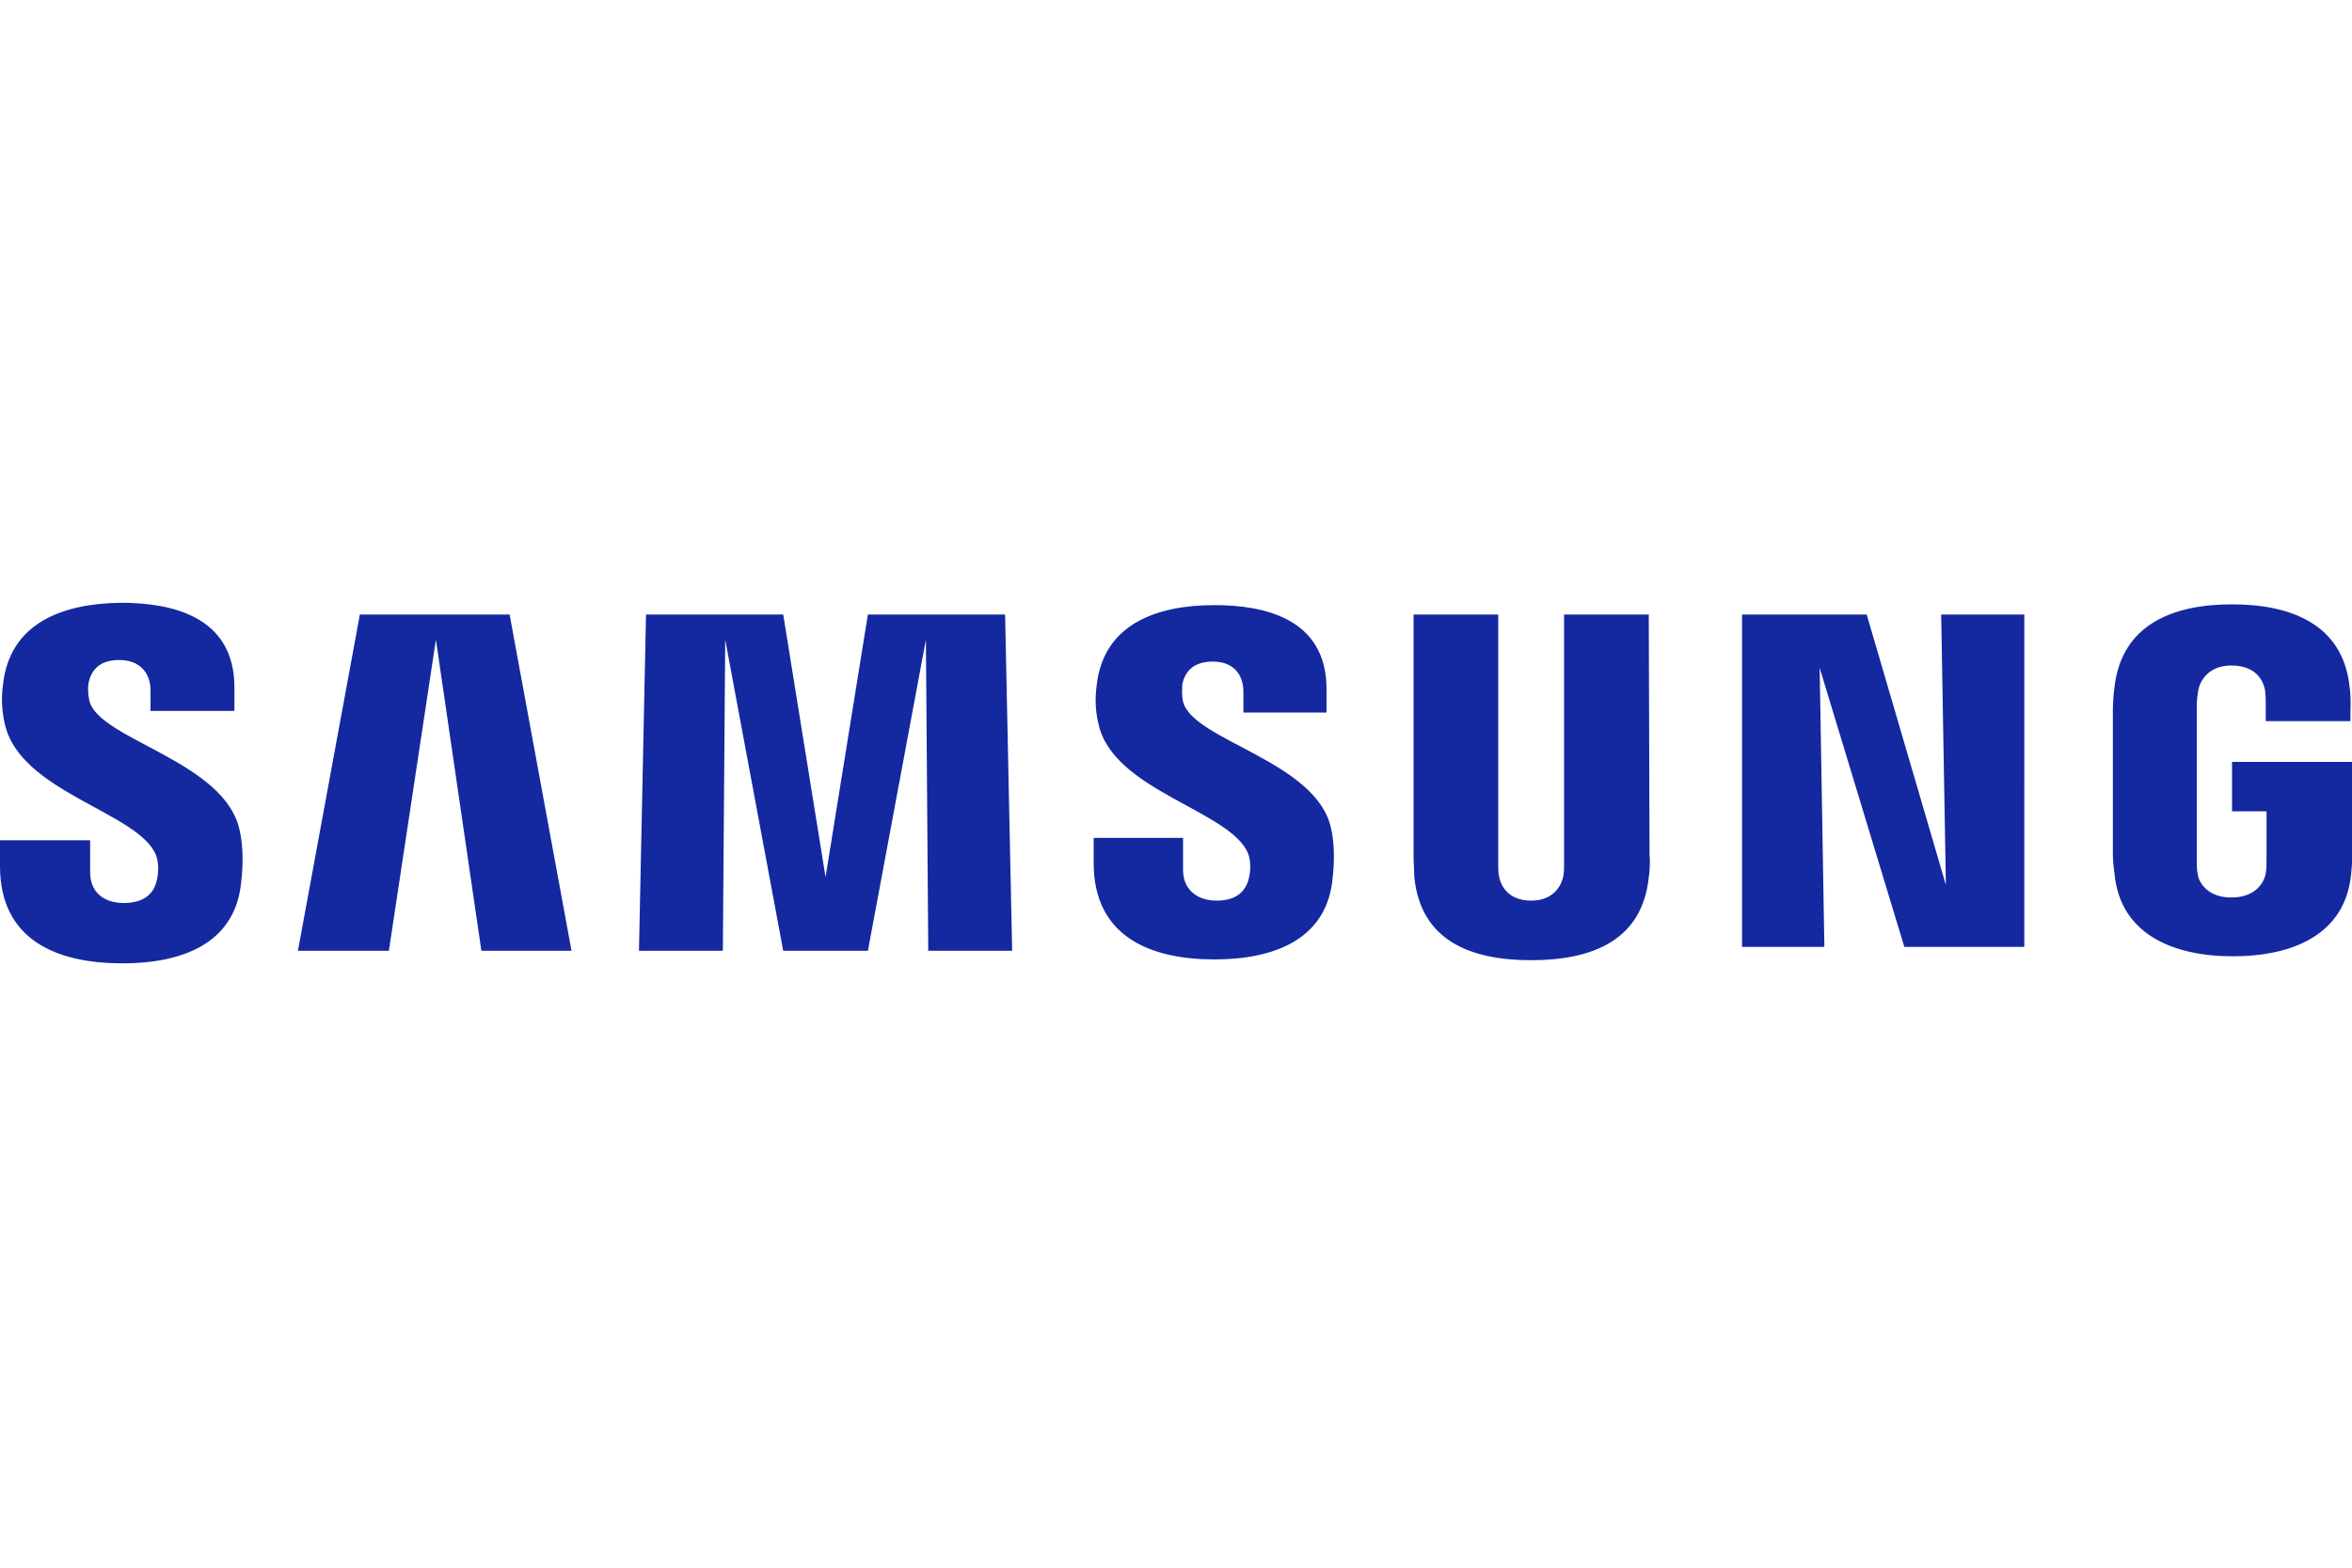 <?xml version="1.0" encoding="utf-8"?>
<!-- Generator: Adobe Illustrator 25.3.1, SVG Export Plug-In . SVG Version: 6.00 Build 0)  -->
<svg version="1.1" xmlns="http://www.w3.org/2000/svg" xmlns:xlink="http://www.w3.org/1999/xlink" x="0px" y="0px"
	 viewBox="0 0 300 200" style="enable-background:new 0 0 300 200;" xml:space="preserve">
<style type="text/css">
	.st0{display:none;}
	.st1{display:inline;}
	.st2{fill:#BF1920;}
	.st3{fill:#808080;}
	.st4{fill:#007DB8;}
	.st5{fill:#003F98;}
	.st6{fill-rule:evenodd;clip-rule:evenodd;fill:#015294;}
	.st7{fill:#FFFFFF;}
	.st8{fill:#007EC5;}
	.st9{fill:#231F20;}
	.st10{fill:#E31A2F;}
	.st11{fill:#37333B;}
	.st12{fill:#007E36;}
	.st13{fill:#7AB929;}
	.st14{fill:#13563E;}
	.st15{fill:#00A538;}
	.st16{fill:#ED1C24;}
	.st17{fill:#009844;}
	.st18{fill:#CF112E;}
	.st19{clip-path:url(#SVGID_2_);}
	.st20{fill:#0056A8;}
	.st21{clip-path:url(#SVGID_4_);}
	.st22{clip-path:url(#SVGID_6_);}
	.st23{fill:#0B5ED7;}
	.st24{fill:#DA1745;}
	.st25{fill:#656263;}
	.st26{fill:#1428A0;}
	.st27{display:inline;fill:#D40E2A;}
</style>
<g id="Brother" class="st0">
	<path class="st1" d="M271.3,98.8c-0.2,1-0.4,0.5-0.6,0c-3.4-11.2-14.2-19.5-27-19.5c-12.8,0-23.6,8.2-27,19.4
		c-0.2,0.6-0.6,0.4-0.6,0c-0.3-11.9-9.5-19.8-21.5-19.7c-6.1,0-11,2.4-12.9,4.9c-0.1,0.2-0.5,0.3-0.5-0.2V66.5h-13v40.3
		c0,6-3.7,14.5-12.4,14.5c-8,0-11.8-4.6-11.8-13.6V91.3h20.4V78.9h-20.4V66.5h-13v32.2c0,0.8-0.5,0.8-0.8,0
		c-3.4-11.3-14.1-19.6-26.7-19.6c-8.5,0-15.8,3.5-21,9.4c-0.2,0.2-0.4,0-0.3-0.3v-9.4c-21.9,0-26.8,12.3-28,20
		c-0.1,0.6-0.7,0.6-0.9,0c-3.3-11.3-13.7-19.7-26.1-19.7c-5.2,0-10,2.2-14.2,6V66.5H0l0,39.8c0,15,12.2,27.1,27.2,27.1
		c12.6,0,23.2-8.5,26.3-20.1c0.1-0.3,0.3-0.3,0.3,0V132h13v-25.5c0-12.8,7.5-14.8,13.1-15.1c0.4,0,0.4,0.1,0.2,0.3
		c-2.8,4.2-4.4,9.3-4.4,14.7c0,15,12.4,27.1,27.7,27.1c12.6,0,23.3-8.2,26.7-19.5c0.2-1,0.8-1,0.9,0c0.7,8.4,7.1,19.2,23.6,19.2
		c5.5,0,10.6-3,12.6-5.3c0.5-0.5,1-0.5,1,0.4v3.7h13v-29c0.3-5.5,3.1-12.4,10.7-12.4c9.5,0,11.2,6.3,11.2,8.6V132h13v-18
		c0-0.5,0.6-0.4,0.6-0.1c3.4,11.2,14.2,19.4,27,19.4c12.8,0,23.2-7.5,25.5-19.2l-12.1,0c-2.5,5.4-7.5,9.1-13.3,9.1
		c-6.9,0-12.7-5.3-14.5-12.5h13.6h27.9V132h13v-25.5c0-14.6,10.6-15.2,16.3-15.2V78.9C278.2,78.9,272.7,91.1,271.3,98.8L271.3,98.8z
		 M26.4,121.6c-8.4,0-15.3-6.8-15.3-15.2S18,91.2,26.4,91.2s15.3,6.8,15.3,15.2C41.7,114.8,34.9,121.6,26.4,121.6L26.4,121.6z
		 M103.2,121.6c-8.4,0-15.3-6.8-15.3-15.2s6.8-15.2,15.3-15.2s15.3,6.8,15.3,15.2C118.4,114.8,111.6,121.6,103.2,121.6L103.2,121.6z
		 M243.4,100.1L243.4,100.1h-13.1c2.2-6.3,7.6-10.7,14-10.7s11.8,4.4,14,10.7H243.4L243.4,100.1z"/>
</g>
<g id="Canon" class="st0">
	<g id="g3" class="st1">
		<g id="g5">
			<g id="g7">
				<g id="g9">
					<path id="path11" class="st2" d="M49,125.3C35,125.3,23.7,114,23.7,100c0-14,11.3-25.3,25.3-25.3c4.9,0,9.5,1.4,13.4,3.8
						L49,100l25.2-14.5c-2.7-4.4-6.7-8.1-11.4-11c-6-3.6-14.4-5.9-23.7-5.9c-13.3,0-24.9,4.8-31.4,12C2.9,86,0,92.7,0,100
						c0,7.3,2.9,14,7.7,19.4c6.5,7.2,18,12,31,12c13,0,24.5-4.8,31-12c0.4-0.4,0.7-0.8,1-1.2l-1-3.7C65.1,121,57.6,125.3,49,125.3"
						/>
					<path id="path13" class="st2" d="M132.5,129.9l-10.6-39.4c-1.7-6.4-7.5-11.1-14.4-11.1c-1.8,0-3.5,0.3-5.1,0.9l-22.8,8.3h23.4
						l4,14.9c-3.9-3.3-8.9-5.4-14.5-5.4c-11,0-19.9,7.4-19.9,16.5c0,9.1,8.9,16.5,19.9,16.5c7.9,0,14.9-3.9,19.2-9.8l2.3,8.7H132.5
						 M100.3,123.7c-5.1,0-9.2-4.1-9.2-9.2c0-5.1,4.1-9.2,9.2-9.2c5.1,0,9.2,4.1,9.2,9.2C109.4,119.6,105.3,123.7,100.3,123.7z"/>
					<path id="path15" class="st2" d="M175.6,79.3c-1.4,0-2.7,0.3-3.9,0.9L157.1,87c-0.7-4.4-4.5-7.7-9.1-7.7
						c-1.4,0-2.7,0.3-3.9,0.9l-17.8,8.3h12.5v41.3h18.4V93.1c0-2.5,2.1-4.6,4.6-4.6c2.5,0,4.6,2.1,4.6,4.6v36.7h18.4V88.5
						C184.8,83.5,180.7,79.4,175.6,79.3"/>
					<path id="path17" class="st2" d="M290.8,79.3c-1.4,0-2.7,0.3-3.9,0.9L272.3,87c-0.7-4.4-4.5-7.7-9.1-7.7
						c-1.4,0-2.7,0.3-3.9,0.9l-17.8,8.3h12.5v41.3h18.4V93.1c0-2.5,2.1-4.6,4.6-4.6c2.5,0,4.6,2.1,4.6,4.6v36.7H300V88.5
						C300,83.5,295.9,79.4,290.8,79.3"/>
					<path id="path19" class="st2" d="M244.5,105.4c0,14.4-11.6,26-26,26c-14.4,0-26-11.6-26-26c0-14.4,11.7-26,26-26
						C232.9,79.3,244.5,91,244.5,105.4 M219.6,87.2c-0.8-3.1-4-4.9-7-4.1c-3.1,0.8-4.9,4-4.1,7l8.9,33.3c0.8,3.1,4,4.9,7,4.1
						c3.1-0.8,4.9-4,4.1-7L219.6,87.2L219.6,87.2z"/>
				</g>
			</g>
		</g>
	</g>
</g>
<g id="Dell" class="st0">
	<g class="st1">
		<path class="st3" d="M31.7,128v-1.8l-0.8-0.5H0.5L0,126.2v1.8l0.5,0.5h12.9l0.5,0.5v37l0.5,0.5h2.3l0.5-0.5v-36.8l0.5-0.5h13.2
			L31.7,128z M38.6,136.8c-8.1,0-13,5.8-13,14.2v1.3c0,8.1,4.1,15.2,13.5,15.2c8.1,0,11.2-5.3,11.7-8.9l-0.5-0.5H48l-0.5,0.5
			c-1.3,3.5-3.6,5.8-8.1,5.8c-7.6,0-9.9-7.1-9.9-10.6l0.5-0.5H51l0.5-0.5v-1.8C51.5,142.7,46.9,136.8,38.6,136.8L38.6,136.8z
			 M38.6,139.9c3.5,0,5.9,1.5,7.4,3.4c1.5,2,2,4.4,2,6.5l-0.5,0.5H29.7l-0.5-0.5c0-2,0.6-4.5,2-6.5C32.6,141.4,35,139.9,38.6,139.9z
			 M57.4,152.1c0-8.1,4.1-12.4,9.9-12.4s8.1,3.5,8.9,7.1l0.5,0.5h2.6l0.5-0.5c-0.5-5.8-5.3-9.9-12.4-9.9c-7.6,0-13.5,4.8-13.5,15.2
			c0,10.6,5.8,15.2,13.5,15.2c7.1,0,11.7-4.1,12.4-9.9l-0.5-0.5h-2.3l-0.5,0.5c-0.5,3.5-3,7.1-8.9,7.1S57.4,160.5,57.4,152.1
			L57.4,152.1z M108.1,166.3v-17.8c0-7.6-4.1-11.7-10.6-11.7c-4.1,0-7.6,1.8-9.4,4.8h-0.5v-15.2l-0.8-0.8h-2.3l-0.5,0.5v40.1
			l0.5,0.5h2.3l0.5-0.5v-16c0-6.6,3-10.6,9.4-10.6c4.8,0,7.6,3,7.6,8.9v17.8l0.5,0.5h2.3L108.1,166.3L108.1,166.3z M138.1,166.3
			v-17.8c0-7.6-4.1-11.7-10.6-11.7c-4.1,0-7.6,1.8-9.4,4.8h-0.5l-0.5-3.6l-0.5-0.5h-1.8l-0.5,0.5v28.2l0.5,0.5h2.3l0.5-0.5v-16
			c0-6.6,3-10.6,9.4-10.6c4.8,0,7.6,3,7.6,8.9v17.8l0.5,0.5h2.5L138.1,166.3L138.1,166.3z M155.1,137.1c-7.6,0-13.5,5.3-13.5,15.2
			c0,9.9,5.8,15.2,13.5,15.2c7.6,0,13.5-5.3,13.5-15.2C168.5,142.4,162.7,137.1,155.1,137.1z M155.1,139.9c2.9,0,5.4,1.2,7.1,3.3
			c1.7,2.2,2.7,5.3,2.7,9.1c0,3.8-1,6.9-2.7,9.1c-1.7,2.1-4.2,3.3-7.1,3.3c-2.8,0-5.4-1.2-7.1-3.3s-2.7-5.3-2.7-9.1
			c0-3.9,1-7,2.7-9.2C149.7,141.1,152.1,139.9,155.1,139.9z M176.4,166.3v-40.1l-0.8-0.5h-2.3l-0.5,0.5v40.1l0.5,0.5h2.3
			L176.4,166.3z M193.9,137.1c-7.6,0-13.5,5.3-13.5,15.2c0,9.9,5.8,15.2,13.5,15.2s13.5-5.3,13.5-15.2
			C207.4,142.4,201.5,137.1,193.9,137.1L193.9,137.1z M193.9,139.9c2.9,0,5.4,1.2,7.1,3.3c1.7,2.2,2.8,5.3,2.8,9.1
			c0,3.8-1,6.9-2.8,9.1c-1.7,2.2-4.4,3.4-7.1,3.3c-2.8,0-5.4-1.2-7.1-3.3c-1.8-2.1-2.8-5.3-2.8-9.1c0-3.9,1-7,2.8-9.2
			C188.5,141.1,191,139.9,193.9,139.9L193.9,139.9z M222.9,136.8c-8.1,0-12.4,6.6-12.4,15.2c0,8.9,4.1,15.2,12.4,15.2
			c5.3,0,8.1-2.3,9.4-4.8v0.3c0,7.6-1.8,13.5-8.9,13.5c-5.3,0-7.1-2.3-7.6-5.3l-0.5-0.5h-2.3l-0.5,0.5c0.5,4.8,4.1,8.1,11.2,8.1
			c7.6,0,12.4-4.8,12.4-16.5v-24.4l-0.5-0.5h-1.8l-0.5,0.5l-0.5,3.6h-0.5C231,139.4,228.2,136.8,222.9,136.8L222.9,136.8z
			 M222.9,139.6c2.9,0,5.3,1,6.9,3.1c1.6,2.1,2.5,5.2,2.5,9.4s-0.9,7.3-2.5,9.4c-1.6,2.1-4,3.1-6.9,3.1s-5.3-1-6.9-3.1
			c-1.6-2.1-2.5-5.2-2.5-9.4c0-4.1,0.9-7.2,2.5-9.3C217.6,140.7,219.9,139.6,222.9,139.6z M245.2,132.3v-3.5l-0.5-0.5h-2.3l-0.8,0.5
			v3.5l0.5,0.5h2.3L245.2,132.3z M245.2,166.3v-28.2l-0.5-0.5h-2.3l-0.8,0.5v28.2l0.5,0.5h2.3L245.2,166.3z M262.2,136.8
			c-8.1,0-12.9,5.8-12.9,14.2v1.3c0,8.1,4.1,15.2,13.5,15.2c8.1,0,11.2-5.3,11.7-8.9l-0.6-0.5h-2.3l-0.5,0.5
			c-1.3,3.5-3.5,5.8-8.1,5.8c-7.6,0-9.9-7.1-9.9-10.6l0.5-0.5h21.1l0.5-0.5v-1.8C275.1,142.9,270.3,136.8,262.2,136.8L262.2,136.8z
			 M262.2,139.9c3.5,0,5.9,1.5,7.4,3.4c1.5,2,2,4.4,2,6.5l-0.5,0.5h-17.8l-0.5-0.5c0-2,0.6-4.5,2-6.5
			C256.3,141.4,258.6,139.9,262.2,139.9L262.2,139.9z M300,159.2c0-5.3-3-7.6-8.9-8.9s-9.4-1.8-9.4-5.8c0-3,2.3-4.8,6.6-4.8
			c5.3,0,7.1,2.3,7.1,5.3l0.5,0.5h2.3l0.5-0.5c0-5.8-4.8-8.1-10.6-8.1c-6.6,0-9.9,3.6-9.9,7.6c0,4.8,3.6,7.1,9.4,8.1
			c5.8,1.3,8.9,1.8,8.9,6.6c0,3-1.8,5.3-7.6,5.3c-5.3,0-7.6-3-7.6-6.6l-0.5-0.5h-2.3l-0.5,0.5c0,5.3,4.1,9.4,11.2,9.4
			C296.5,167.6,300,164,300,159.2L300,159.2z"/>
		<path class="st4" d="M298.8,96.6v17.9h-56.4V26.1h20.5v70.5H298.8L298.8,96.6z M128.3,21l-50,38.5C73.2,40.3,56.5,26.1,36,26.1H0
			v88.5H36c20.5,0,38.5-14.1,42.3-33.3l50,38.5l50-38.5v33.3h56.4V96.6h-37.2V26.1H177v33.3l-47.5,38.5l-10.2-9L142.4,71l24.4-19.2
			l-14.1-11.5l-47.4,37.2l-10.3-9l47.4-35.9L128.3,21L128.3,21z M19.3,44.1h15.4c3.2,0,6.4,0.7,9.2,2c2.9,1.3,5.5,3.3,7.8,5.6
			c2.3,2.4,4.1,5.3,5.3,8.5c1.3,3.2,2,6.9,2,10.7c0,3.5-0.6,7-1.8,10.2c-1.2,3.2-2.9,6.1-5.1,8.6c-2.1,2.5-4.7,4.5-7.7,5.9
			c-2.9,1.4-6.2,2.2-9.8,2.2H19.3V44.1z"/>
	</g>
</g>
<g id="Epson" class="st0">
	<g class="st1">
		<path class="st5" d="M207.7,124c-12.9,0-17.9-11.9-17.9-24s5-24,17.9-24c12.9,0,17.9,11.9,17.9,24S220.6,124,207.7,124
			 M207.7,63.9c-20.3,0-32.1,15.2-32.1,36.1c0,20.9,11.7,36.1,32.1,36.1c20.3,0,32.1-15.2,32.1-36.1C239.7,79.1,228,63.9,207.7,63.9
			 M0,65.9h51v12.2H14.2v15.1h34.3V105H14.2v16.9H51v12.1H0V65.9z M84,101.5H71.2V78.1H84c8.9,0,14.9,3.9,14.9,11.7
			C98.9,97.6,93,101.5,84,101.5 M57,134.1h14.2v-20.5H84c17.4,0,29-8.5,29-23.9c0-15.3-11.7-23.9-29-23.9H57V134.1z M259.6,65.9
			h-14.6v68.2H259v-27.6c0-7.6-0.3-14.3-0.5-20.2c1.6,3.4,6.6,13.7,8.9,17.5l18.1,30.3H300V65.9h-13.9v26.9c0,7.6,0.3,15,0.5,20.9
			c-1.6-3.4-6.6-13.7-8.9-17.5L259.6,65.9z M129.1,111.5c0,9.2,7.6,12.7,15.7,12.7c5.3,0,13.9-1.5,13.9-8.6
			c0-7.4-10.5-8.8-20.6-11.5c-10.6-2.8-20.9-6.8-20.9-19.4c0-14.1,13.3-20.8,25.8-20.8c14.4,0,27.6,6.3,27.6,22.2h-14.2
			c-0.5-8.3-6.8-10.4-14.1-10.4c-4.8,0-10.9,2-10.9,7.8c0,5.3,3.5,6.1,20.7,10.6c5,1.3,20.8,4.3,20.8,19.9
			c0,12.6-9.9,22.1-28.7,22.1c-15.2,0-29.5-7.5-29.3-24.5L129.1,111.5z"/>
	</g>
</g>
<g id="hp" class="st0">
	<g class="st1">
		<path class="st6" d="M150,0c55.2,0,100,44.8,100,100s-44.8,100-100,100c-1.8,0-3.7-0.1-5.5-0.2l21-59.1h21.9
			c6.3,0,13-5.2,14.8-11.6l18.5-51.9c3.8-10.5-3.3-16.7-11.3-16.8h-36l-48.5,136.2C81.8,185.7,50,146.5,50,100
			c0-47.5,33.2-87.3,77.6-97.5l-48.1,135h20.7l23.3-65.4h11.9l-23.2,65.3h20.7l21.4-60c3.8-10.5-3.3-16.7-11.3-16.8l-15.3,0L149.2,0
			C149.4,0,149.7,0,150,0L150,0z"/>
		<path class="st6" d="M169.6,129.2L190,72.1h11.9l-20.3,57.1H169.6z"/>
	</g>
</g>
<g id="IBM" class="st0">
	<g class="st1">
		<g>
			<polygon id="Rectangle-path" points="0,151.8 58.3,151.8 58.3,160.1 0,160.1 			"/>
			<polygon id="Rectangle-path_1_" points="0,135.8 58.3,135.8 58.3,144.2 0,144.2 			"/>
			<polygon id="Rectangle-path_2_" points="16.6,119.8 41.7,119.8 41.7,128.2 16.6,128.2 			"/>
			<polygon id="Rectangle-path_3_" points="16.6,103.8 41.7,103.8 41.7,112.2 16.6,112.2 			"/>
			<polygon id="Rectangle-path_4_" points="16.6,87.8 41.7,87.8 41.7,96.2 16.6,96.2 			"/>
			<polygon id="Rectangle-path_5_" points="16.6,71.8 41.7,71.8 41.7,80.2 16.6,80.2 			"/>
			<rect id="Rectangle-path_6_" y="55.8" width="58.3" height="8.4"/>
			<rect id="Rectangle-path_7_" y="39.8" width="58.3" height="8.4"/>
		</g>
		<g>
			<path id="Shape_16_" d="M66.7,144.2h89.7c1.5-2.6,2.6-5.4,3.3-8.4h-93V144.2z"/>
			<path id="Shape_17_" d="M149.4,103.8H83.3v8.4h73C154.5,109,152.1,106.2,149.4,103.8z"/>
			<path id="Shape_18_" d="M83.3,87.8v8.4h66.1c2.8-2.3,5.1-5.2,7-8.4H83.3L83.3,87.8z"/>
			<path id="Shape_19_" d="M156.4,55.8H66.7v8.4h93C158.9,61.2,157.8,58.4,156.4,55.8z"/>
			<path id="Shape_20_" d="M128.8,39.8H66.7v8.4h83.6C144.6,43,137,39.8,128.8,39.8z"/>
			<rect id="Rectangle-path_8_" x="83.3" y="71.8" width="25" height="8.4"/>
			<path id="Shape_21_" d="M133.3,80.2h26.2c0.8-2.7,1.1-5.5,1.1-8.4h-27.3L133.3,80.2L133.3,80.2z"/>
			<polygon id="Rectangle-path_9_" points="83.3,119.8 108.3,119.8 108.3,128.2 83.3,128.2 			"/>
			<path id="Shape_22_" d="M133.3,119.8v8.4h27.3c0-2.9-0.4-5.7-1.1-8.4H133.3z"/>
			<path id="Shape_23_" d="M66.7,160.1l62.1,0.1c8.3,0,15.8-3.2,21.4-8.4H66.7V160.1z"/>
		</g>
		<g>
			<polygon id="Rectangle-path_10_" points="166.7,151.8 208.3,151.8 208.3,160.1 166.7,160.1 			"/>
			<polygon id="Rectangle-path_11_" points="166.7,135.8 208.3,135.8 208.3,144.2 166.7,144.2 			"/>
			<polygon id="Rectangle-path_12_" points="183.3,119.8 208.3,119.8 208.3,128.2 183.3,128.2 			"/>
			<polygon id="Rectangle-path_13_" points="183.3,103.8 208.3,103.8 208.3,112.2 183.3,112.2 			"/>
			<polygon id="Shape_24_" points="219.9,55.8 166.7,55.8 166.7,64.2 222.8,64.2 			"/>
			<polygon id="Shape_25_" points="214.4,39.8 166.7,39.8 166.7,48.2 217.3,48.2 			"/>
			<polygon id="Rectangle-path_14_" points="258.3,151.8 300,151.8 300,160.1 258.3,160.1 			"/>
			<polygon id="Rectangle-path_15_" points="258.3,135.8 300,135.8 300,144.2 258.3,144.2 			"/>
			<polygon id="Rectangle-path_16_" points="258.3,119.8 283.3,119.8 283.3,128.2 258.3,128.2 			"/>
			<polygon id="Rectangle-path_17_" points="258.3,103.8 283.3,103.8 283.3,112.2 258.3,112.2 			"/>
			<polygon id="Shape_26_" points="258.3,96.2 283.3,96.2 283.3,87.8 258.3,87.8 258.3,87.8 235.7,87.8 233.3,94.6 231,87.8 
				208.3,87.8 208.3,87.8 183.3,87.8 183.3,96.2 208.3,96.2 208.3,88.5 211,96.2 255.7,96.2 258.3,88.5 			"/>
			<polygon id="Shape_27_" points="283.3,71.8 241.2,71.8 238.3,80.2 283.3,80.2 			"/>
			<polygon id="Shape_28_" points="252.3,39.8 249.4,48.2 300,48.2 300,39.8 			"/>
			<polygon id="Shape_29_" points="233.3,160.1 236.2,151.8 230.4,151.8 			"/>
			<polygon id="Shape_30_" points="227.8,144.2 238.9,144.2 241.8,135.8 224.9,135.8 			"/>
			<polygon id="Shape_31_" points="222.2,128.2 244.5,128.2 247.4,119.8 219.2,119.8 			"/>
			<polygon id="Shape_32_" points="216.6,112.2 250.1,112.2 252.9,103.8 213.7,103.8 			"/>
			<polygon id="Shape_33_" points="183.3,80.2 228.3,80.2 225.4,71.8 183.3,71.8 			"/>
			<polygon id="Shape_34_" points="243.9,64.2 300,64.2 300,55.8 246.7,55.8 			"/>
		</g>
	</g>
</g>
<g id="konica" class="st0">
	<g id="g10" transform="matrix(1, 0, 0, 1, 0, 0)" class="st1">
		<g id="g12" transform="scale(0.1)">
			<path id="path14" class="st7" d="M763.9,772.4c86.4,2.1,504,19.4,715.9,18.6c211.8,0.8,629.5-16.4,715.9-18.6
				c6-0.2,9,2.8,9.3,7.3c0.3-7.2,0.4-14.5,0.4-21.8c0-7.3-0.2-14.5-0.4-21.8c-0.4,4.6-3.4,7.4-9.3,7.3
				c-86.4-2.3-504.1-19.5-715.9-18.4c-212-1-629.5,16.1-715.9,18.4c-5.9,0.2-8.9-2.5-9.4-7c-0.2,7-0.4,14.2-0.4,21.4
				s0.2,14.4,0.4,21.4C755,775,758,772.2,763.9,772.4"/>
			<path id="path16" class="st7" d="M759,685c1.7-6.4,6.5-9.7,13.1-9.5c6.5,0.2,491,27.9,707.7,29.6
				c216.6-1.8,701.2-29.5,707.7-29.6c6.7-0.2,11.6,3.4,13.2,10c-2.1-15.4-4.7-30.5-8-45.5c0.2,5.9-4.7,9.7-10.4,9.7
				c-90-1.7-558.1-11.9-702.6-11.9c-144.3,0-612.4,10.3-702.4,11.9c-5.9,0-10.8-4.1-10.4-10.1C763.6,654.6,761,669.8,759,685"/>
			<path id="path18" class="st7" d="M780.2,590.1c2.1-4.6,5.1-6.8,10.4-6.7c89.6,5,689.3,38.5,689.3,38.5s599.7-33.5,689.5-38.5
				c4.9,0,7.8,1.9,9.9,6.1c-4.4-13.9-9.3-27.6-14.8-41c2.5,7.3-1.3,11.9-8.5,12c-15.2,0-326.3,3.9-326.3,3.9h-699.4
				c0,0-311.3-3.9-326.3-3.9c-7.2-0.2-11-4.6-8.7-11.5C789.7,562.4,784.6,576.3,780.2,590.1"/>
			<path id="path20" class="st7" d="M2179.1,926.2c-2.1,4.2-5,6.2-9.9,6c-89.8-4.9-689.5-38.5-689.5-38.5s-599.6,33.6-689.3,38.5
				c-5.3,0.2-8.2-1.9-10.4-6.6c4.4,13.9,9.5,27.5,15,40.9c-2.3-7,1.5-11.6,8.6-11.6c15.2-0.2,326.3-3.8,326.3-3.8h699.4
				c0,0,311.3,3.7,326.3,3.8c7.2,0,11,4.9,8.5,11.9C2169.8,953.5,2174.7,940,2179.1,926.2"/>
			<path id="path22" class="st7" d="M2200.7,830.1c-1.5,6.7-6.5,10.3-13.2,10c-6.5-0.2-491.1-27.9-707.7-29.6
				c-216.7,1.8-701.1,29.4-707.7,29.6c-6.6,0.3-11.4-3.1-13.1-9.6c2.1,15.4,4.6,30.7,8,45.7c-0.4-6.2,4.6-10.4,10.4-10.3
				c90,1.7,558.1,11.9,702.4,11.9c144.5,0,612.6-10.3,702.6-11.9c5.7-0.2,10.6,3.8,10.4,9.7C2195.9,860.8,2198.6,845.6,2200.7,830.1
				"/>
			<path id="path24" class="st8" d="M1479.8,129.4c316.1,0,585.6,175.5,684.2,418.6c3.1,7.6-0.8,12.7-8.2,12.7
				c-15.2,0-326.3,3.9-326.3,3.9h-699.4c0,0-311.3-3.9-326.3-3.9c-7.4,0-11.3-5.1-8.2-12.7C894.1,305,1163.7,129.4,1479.8,129.4"/>
			<path id="path26" class="st8" d="M1479.8,637.8c144.5,0,612.6,10.3,702.6,11.9c6.2,0,11.4-4.6,10.3-11.3
				c-1.4-8.2-10.4-40.4-12.6-46.8c-2.1-5.8-5.1-8.3-10.8-8.2c-89.8,5-689.5,38.5-689.5,38.5s-599.6-33.5-689.3-38.5
				c-5.8-0.2-8.9,2.4-10.9,8.2c-2.3,6.4-11.2,38.6-12.6,46.8c-1.1,6.7,4,11.3,10.3,11.3C867.3,648.1,1335.4,637.8,1479.8,637.8"/>
			<path id="path28" class="st8" d="M1479.8,724.9c211.8-1,629.5,16.1,715.9,18.4c6.5,0.2,9.3-3.4,9.3-8.5c0-10.3-3.1-41.7-4.1-48.2
				c-1.1-7.4-6.4-11.6-13.5-11.2c-6.5,0.2-491.1,27.9-707.7,29.6c-216.7-1.8-701.1-29.5-707.7-29.6c-7-0.4-12.3,3.8-13.5,11.2
				c-1.1,6.5-4.1,38-4.1,48.2c-0.2,5.1,2.8,8.6,9.4,8.5C850.3,741.1,1267.8,723.9,1479.8,724.9"/>
			<path id="path30" class="st8" d="M1479.8,1386.5c316.1,0,585.6-175.6,684.2-418.6c3.1-7.7-0.8-12.7-8.2-12.7
				c-15.2-0.2-326.3-3.8-326.3-3.8h-699.4c0,0-311.3,3.7-326.3,3.8c-7.4,0-11.3,5-8.2,12.7
				C894.1,1210.9,1163.7,1386.5,1479.8,1386.5"/>
			<path id="path32" class="st8" d="M1479.8,877.9c144.5,0,612.6-10.3,702.6-11.9c6.2-0.2,11.4,4.6,10.3,11.4
				c-1.4,8-10.4,40.4-12.6,46.7c-2.1,5.9-5.1,8.3-10.8,8.2c-89.8-5.1-689.5-38.5-689.5-38.5s-599.6,33.4-689.3,38.5
				c-5.8,0.2-8.9-2.3-10.9-8.2c-2.3-6.3-11.2-38.6-12.6-46.7c-1.1-6.8,4-11.6,10.3-11.4C867.3,867.6,1335.4,877.9,1479.8,877.9"/>
			<path id="path34" class="st8" d="M1479.8,790.8c211.8,0.9,629.5-16.3,715.9-18.4c6.5-0.2,9.3,3.2,9.3,8.4
				c0,10.2-3.1,41.6-4.1,48.2c-1.1,7.4-6.4,11.4-13.5,11.2c-6.5-0.2-491.1-27.9-707.7-29.6c-216.7,1.8-701.1,29.4-707.7,29.6
				c-7,0.3-12.3-3.7-13.5-11.2c-1.1-6.7-4.1-38.1-4.1-48.2c-0.2-5.2,2.8-8.6,9.4-8.4C850.3,774.5,1267.8,791.7,1479.8,790.8"/>
			<path id="path36" class="st9" d="M367.6,1833.3c-30.2,0-77.8-22.4-77.8-94.7c0-72.3,47.5-95.4,77.8-95.4
				c30.4,0,77.7,23,77.7,95.4C445.3,1811.1,397.9,1833.3,367.6,1833.3z M367.4,1606.9c-69.9,0-126.7,59-126.7,131.9
				c0,72.7,56.8,131.9,126.7,131.9c70,0,126.8-59.2,126.8-131.9C494.2,1665.9,437.4,1606.9,367.4,1606.9"/>
			<path id="path38" class="st9" d="M2316.3,1833.3c-30.2,0-77.8-22.4-77.8-94.7c0-72.3,47.5-95.4,77.8-95.4s77.8,23,77.8,95.4
				C2394.1,1811.1,2346.6,1833.3,2316.3,1833.3z M2316.1,1606.9c-69.9,0-126.6,59-126.6,131.9c0,72.7,56.7,131.9,126.6,131.9
				c70,0,126.8-59.2,126.8-131.9C2442.9,1665.9,2386.1,1606.9,2316.1,1606.9"/>
			<path id="path40" class="st9" d="M0,1612.9h45.8v251.6H0V1612.9z"/>
			<path id="path42" class="st9" d="M817.3,1612.9h45.8v251.6h-45.8V1612.9z"/>
			<path id="path44" class="st9" d="M1821,1612.9h45.8v251.6H1821V1612.9z"/>
			<path id="path46" class="st9" d="M1072.1,1646.6h20.1l2.3-32.4c-10-1.1-17.5-1.7-27.7-1.7c-97.3,0-160,52-160,126.2
				c0,74.4,62.7,126.2,160,126.2c10.2,0,17.7-0.5,27.7-1.5l-2.3-32.5h-20.1c-69.1,0-114.6-35.9-114.6-92.4
				C957.5,1681.9,1003.3,1646.6,1072.1,1646.6"/>
			<path id="path48" class="st9" d="M713.7,1763.1c0,0.5-0.2,0.7-0.4,0.2c-33.4-61.5-104.8-126.2-148.3-150.4h-31.1v251.6H577
				c0,0-1.8-193.9-1.8-194.2c0-0.8,0.1-0.9,0.5-0.8c54.3,37.4,113.1,109.7,144.1,195h35.4v-251.6h-43.2
				C712,1612.9,713.7,1762.8,713.7,1763.1"/>
			<path id="path50" class="st9" d="M2107.5,1763.1c0,0.5-0.2,0.7-0.5,0.2c-33.4-61.5-104.8-126.2-148.2-150.4h-31.3v251.6h43.1
				c0,0-1.8-193.9-1.8-194.2c0-0.8,0.2-0.9,0.6-0.8c54.3,37.4,113.1,109.7,144,195h35.5v-251.6h-43.2
				C2105.6,1612.9,2107.5,1762.8,2107.5,1763.1"/>
			<path id="path52" class="st9" d="M1108.6,1864.5h43.3c0,0,67.7-160.5,70.3-165.9c3,5.5,83.6,165.9,83.6,165.9h51.7l-134.6-256.5
				L1108.6,1864.5"/>
			<path id="path54" class="st9" d="M2865.3,1607.9L2751,1864.5h43.3c0,0,67.7-160.5,70.3-165.9c3.1,5.5,83.6,165.9,83.6,165.9h51.8
				L2865.3,1607.9"/>
			<path id="path56" class="st9" d="M127.2,1715.2c26.6-27.5,98.3-102.3,98.3-102.3h-55L65.9,1723c50.3,32.9,92.2,78.1,118.1,141.4
				H232C212.2,1805,174.1,1750.4,127.2,1715.2"/>
			<path id="path58" class="st9" d="M2528.4,1612.9h-45.8v251.6h145.4v-34.9h-99.6V1612.9"/>
			<path id="path60" class="st9" d="M2779.9,1612.9h-173.5v34.9h63.9v216.7h45.8v-216.7h63.9L2779.9,1612.9"/>
			<path id="path62" class="st9" d="M1635.3,1736.5c-4.6,8.7-11,25.4-15.4,37.2c-0.2,0.2-0.5,0.2-0.7,0c-4.2-11.6-10.6-28.4-15.2-37
				c-22-45.5-56.6-108.1-77.1-130c-12.1,22.3-60,215.7-70,257.8h45.9c0,0,36-164.9,36.2-165.4c0.2-0.5,0.4-0.8,0.6-0.4
				c15.8,24.3,46.3,86.7,64.7,143.4h30.4c16.9-53.1,48.8-119.5,64.4-143.7c0.2-0.2,0.5,0,0.5,0.4c0.2,0.4,36.8,165.8,36.8,165.8
				h45.9c-10.2-42-57.9-235.4-70.1-257.8C1691.2,1628.7,1657.2,1691.3,1635.3,1736.5"/>
		</g>
	</g>
</g>
<g id="kyocera" class="st0">
	<g id="layer1" transform="translate(-36.786,52.913)" class="st1">
		<g id="g3846" transform="translate(17.709,17.741)">
			<path id="path3435" class="st10" d="M51.2-2.7L38.8,9.7h19.7v19.7L70.9,17V-2.7H51.2z M58.5,29.3V49H38.8l12.4,12.4h19.7V41.7
				L58.5,29.3z M58.5,29.3L38.8,9.7V49L58.5,29.3z M38.8,49L19.1,29.3V49H38.8z M19.1,29.3L38.8,9.7H19.1V29.3z"/>
			<path id="path3445" class="st9" d="M84.1,7.5h7.3v43.7h-7.3V7.5"/>
			<path id="path3447" class="st9" d="M100.7,28.2l14-20.7h-8.5L92,28.2l16.2,23h9.2L100.7,28.2"/>
			<path id="path3449" class="st9" d="M295,51.2h24.1V12.6c0-2.8-2.3-5.1-5.1-5.1h-23.2v6.6h20.9v11.5l-16.7,0
				c-2.8,0-5.1,2.3-5.1,5.1v15.4C289.9,48.9,292.2,51.2,295,51.2z M297.2,32.2h14.5v12.3h-14.5V32.2"/>
			<path id="path3451" class="st9" d="M278.9,7.5c2.8,0,5.1,2.3,5.1,5.1V27c0,2.8-2.3,5.1-5.1,5.1c0,0-2.1,0-3,0l10.6,19.1h-8
				l-14.2-25.6c0,0,11.6,0,12.4,0V14.1h-14.8v37h-7.3V7.5H278.9"/>
			<path id="path3453" class="st9" d="M222,12.6c0-2.8,2.3-5.1,5.1-5.1h21.3v6.6h-19.1v11.5h18.4v6.6h-18.4v12.3h19.1v6.6h-21.3
				c-2.8,0-5.1-2.3-5.1-5.1V12.6"/>
			<path id="path3455" class="st9" d="M190.4,12.6c0-2.8,2.3-5.1,5.1-5.1h21v6.6h-18.8v30.4h18.8v6.6h-21c-2.8,0-5.1-2.3-5.1-5.1
				V12.6"/>
			<path id="path3457" class="st9" d="M153.7,12.6c0-2.8,2.3-5.1,5.1-5.1h20.1c2.8,0,5.1,2.3,5.1,5.1v33.5c0,2.8-2.3,5.1-5.1,5.1
				h-20.1c-2.8,0-5.1-2.3-5.1-5.1V12.6z M161,44.6h15.6V14.1H161V44.6"/>
			<path id="path3459" class="st9" d="M118.7,27.7V7.5h7.3c0,0,0,17.9,0,18.7h13.9V7.5h7.3v38.6c0,2.8-2.3,5.1-5.1,5.1l-21.7,0v-6.6
				c0,0,18.7,0,19.5,0V32.8c-0.8,0-16.2,0-16.2,0C121,32.8,118.7,30.5,118.7,27.7"/>
		</g>
	</g>
</g>
<g id="lexmark" class="st0">
	<g class="st1">
		<path class="st11" d="M300,93.6l-10.9,10l10.9,10v5.8h-0.3l-16.2-14.7v14h-4.7V76.2h4.7v26.5L299.6,88h0.4L300,93.6L300,93.6z
			 M87.7,118.6h24v-4.7H92.5V77.6h-4.9V118.6z M128.3,88c-7.4,0-14.1,6-14.1,15.7c0,9.4,6.2,15.6,15,15.6c3.9,0,7.6-1,10.9-3.4v-5.1
			c-3.4,2.9-7.3,4.1-10.7,4.1c-5.3,0-10-3.3-10.4-9.5h22.4c0.1-0.6,0.2-1.9,0.2-2.4C141.5,93.2,135.6,88,128.3,88z M128.4,92.3
			c4.2,0,8.4,2.7,8.6,9.1h-18C119.2,96.5,123,92.3,128.4,92.3z M207.3,88c-4,0-6.9,2.1-8.6,5.2c-1.4-3.3-4.1-5.2-8.4-5.2
			c-3.7,0-6.5,2.2-8,5h-0.1l-0.5-4.4H178v30h4.8V99.7c0-3.7,2.3-7.1,6.4-7.1c4.1,0,5.8,2.4,5.8,6.7v19.3h4.8V99.4
			c0-3.5,2.3-6.8,6.4-6.8c4.1,0,5.9,2.4,5.9,6.7v19.3h4.8v-20C216.8,92.4,213.9,88,207.3,88z M236.1,88c-7.2,0-13.8,6-13.8,15.7
			c0,9.5,6.7,15.6,13.8,15.6c4.5,0,8.7-2.1,11-6.3h0.1l0.5,5.6h3.9v-30h-3.9l-0.5,5.6h-0.1C244.8,90.1,240.6,88,236.1,88z M237,92.5
			c5.7,0,9.9,4.5,9.9,11.2c0,6.6-4.3,11.2-9.9,11.2c-5.5,0-9.9-4.5-9.9-11.1C227.1,97,231.5,92.5,237,92.5z M271.9,88.3
			c-2.6,0-6.5,1.2-8.6,5.1h0l-0.5-4.8H259v30h4.8v-17.2c0-6.9,5.6-9.1,10.2-8.1v-4.7C273.3,88.4,272.7,88.3,271.9,88.3z M171.8,88
			h-0.4l-12.5,12.5L146.5,88h-0.4v6l9.6,9.6l-9.6,9.6v6.1h0.4l12.4-12.6l12.6,12.6h0.4v-6.2l-9.7-9.6l9.7-9.8L171.8,88L171.8,88z
			 M291.4,76.6v-0.4h3.3v0.4h-1.4V80h-0.5v-3.4H291.4z M296.4,76.2l1.4,3.2l1.4-3.2h0.7V80h-0.5v-3.1l0,0l-1.4,3.1h-0.4l-1.4-3.1h0
			V80h-0.5v-3.8H296.4z"/>
		<polygon class="st12" points="61.9,118.8 61.9,69.1 49.8,69.1 30.9,87.9 		"/>
		<polygon class="st13" points="0,81.2 0,130.9 12.1,130.9 30.9,112.1 		"/>
		<polygon class="st14" points="12.1,130.9 61.9,130.9 61.9,118.8 43.1,100 		"/>
		<polygon class="st15" points="49.8,69.1 0,69.1 0,81.2 18.8,100 		"/>
	</g>
</g>
<g id="oki" class="st0">
	<g id="layer1_1_" transform="translate(-325.247,-521.947)" class="st1">
		<path id="path3136" class="st16" d="M491.7,661.8v-11H481v-20.4l9.4-6.1l22.5,26.5h-7.5v11h52.3v-11h-9.3l-36.5-40.4L539,593h12.6
			v-11h-46.2v11h9.5l-34,22.1V593h10.7v-11h-52.2v11h10.7v57.9h-10.7v11H491.7"/>
		<path id="path3138" class="st16" d="M625.2,661.8v-11h-11.5V593h11.5v-11h-56.6v11h11.5v57.9h-11.5v11H625.2"/>
		<path id="path3140" class="st16" d="M396.8,644.1c-3.2,6.9-9.7,8.3-17.6,8.3c-7.9,0-14.4-1.4-17.6-8.3c-2.3-4.9-2.6-16-2.6-22.1
			c0-6.2,0.4-17.2,2.6-22.1c3.2-6.9,9.7-8.3,17.6-8.3c7.9,0,14.4,1.4,17.6,8.3c2.2,4.9,2.6,15.9,2.6,22.1
			C399.4,628.1,399,639.2,396.8,644.1z M419.1,587.4c-9.4-7.5-30.7-7.4-39.9-7.4c-9.2,0-30.5-0.1-39.9,7.4
			c-10.1,8-14.1,17.1-14.1,34.5c0,17.4,4,26.5,14.1,34.5c9.4,7.5,30.7,7.4,39.9,7.4c9.2,0,30.5,0.1,39.9-7.4
			c10.1-8,14.1-17.1,14.1-34.5C433.1,604.5,429.2,595.4,419.1,587.4"/>
	</g>
</g>
<g id="Olivetti" class="st0">
	<g class="st1">
		<path class="st17" d="M71.7,123.1V76.8c0-3.6-4.8-6.5-10.7-6.5c-5.9,0-10.7,2.9-10.7,6.5v46.3c0,3.6,4.8,6.6,10.7,6.6
			S71.7,126.7,71.7,123.1 M23.5,153.2c-13,0-23.5-10.6-23.5-23.6V70.3c0-13,10.5-23.5,23.5-23.5h75c12.9,0,23.5,10.5,23.5,23.5v59.3
			c0,13-10.5,23.5-23.5,23.5L23.5,153.2L23.5,153.2z"/>
		<path class="st18" d="M221.2,111.4h6c0.3,0,0.5-0.2,0.5-0.6v-2c0-1.1-1.6-1.8-3.5-1.8c-1.9,0-3.5,0.8-3.5,1.8v2
			C220.7,111.1,220.9,111.4,221.2,111.4 M220.7,121.7L220.7,121.7c0.1,1.1,1.6,1.8,3.4,1.8c1.9,0,3.4-0.8,3.4-1.8c0-0.1,0-0.1,0-0.1
			V120c0-0.3,0.2-0.6,0.5-0.6H240c0.4,0,0.8,0.3,0.8,0.8v3c0,3.6-2.9,6.4-6.4,6.4h-20.5c-3.6,0-6.4-2.9-6.4-6.4V107
			c0-3.6,2.9-6.4,6.4-6.4h20.5c3.6,0,6.4,2.9,6.4,6.4v9.5v0.1c0,0.4-0.4,0.8-0.8,0.8h-12.6h-5.1c-0.9,0-1.6,0.8-1.6,1.7v0.3
			L220.7,121.7L220.7,121.7L220.7,121.7z M122,121.5v-12.6c0-1-1.3-1.8-2.9-1.8s-2.9,0.8-2.9,1.8v12.6c0,1,1.3,1.8,2.9,1.8
			C120.7,123.2,122,122.4,122,121.5 M108.9,129.7c-3.6,0-6.4-2.9-6.4-6.4v-16.2c0-3.6,2.8-6.4,6.4-6.4h20.5c3.6,0,6.4,2.9,6.4,6.4
			v16.2c0,3.6-2.9,6.4-6.4,6.4H108.9z M139.7,129.7c-0.7,0-1.3-0.6-1.3-1.3v-37c0-0.7,0.6-1.3,1.3-1.3h10.6c0.7,0,1.3,0.6,1.3,1.3
			v37c0,0.7-0.6,1.3-1.3,1.3H139.7L139.7,129.7z M155.4,99.2c-0.3,0-0.5-0.2-0.5-0.6v-7.2c0-0.7,0.6-1.3,1.3-1.3h10.6
			c0.7,0,1.3,0.6,1.3,1.3v7.3c0,0.3-0.2,0.5-0.5,0.5L155.4,99.2L155.4,99.2L155.4,99.2z M154.9,101.7c0-0.3,0.2-0.5,0.5-0.5h12.1
			c0.3,0,0.5,0.2,0.5,0.5v26.7c0,0.7-0.6,1.3-1.3,1.3h-10.5c-0.7,0-1.3-0.6-1.3-1.3L154.9,101.7
			C154.9,101.7,154.9,101.7,154.9,101.7z M184.7,102.2l3.6,16.9c0,0.1,0.1,0.2,0.2,0.2c0.1,0,0.2-0.1,0.2-0.2l3.6-16.9
			c0.1-0.6,0.6-1,1.3-1h12.2c0.4,0,0.8,0.3,0.8,0.8c0,0.1,0,0.2-0.1,0.2l-6.2,26.5c-0.1,0.6-0.6,1.1-1.2,1.1h-10.6h-10.6
			c-0.6,0-1.1-0.4-1.2-1.1l-6.2-26.5c0,0,0-0.1,0-0.2c0-0.5,0.4-0.8,0.8-0.8h12.2C184.1,101.1,184.6,101.6,184.7,102.2 M256.4,90.1
			c0.7,0,1.3,0.6,1.3,1.3v9.1c0,0.3,0.3,0.7,0.6,0.7h3.1c0.6,0,1.1,0.5,1.1,1.1v7.5c0,0.6-0.5,1.1-1.1,1.1h-3.1
			c-0.4,0-0.6,0.3-0.6,0.6v6.9c0,0.9,0.8,1.7,1.6,1.7h2.5c0.5,0,0.8,0.3,0.8,0.8v7.6c0,0.7-0.6,1.3-1.3,1.3h-3.5h-6.9
			c-3.6,0-6.4-2.9-6.4-6.4V91.4c0-0.7,0.6-1.3,1.3-1.3L256.4,90.1L256.4,90.1z M277.6,90.1c0.7,0,1.3,0.6,1.3,1.3v9.1
			c0,0.3,0.3,0.7,0.6,0.7h3.1c0.6,0,1.1,0.5,1.1,1.1v7.5c0,0.6-0.5,1.1-1.1,1.1h-3.1c-0.4,0-0.6,0.3-0.6,0.6v6.9
			c0,0.9,0.8,1.7,1.6,1.7h2.5c0.5,0,0.8,0.3,0.8,0.8v7.6c0,0.7-0.6,1.3-1.3,1.3h-3.5h-6.9c-3.5,0-6.4-2.9-6.4-6.4V91.4
			c0-0.7,0.6-1.3,1.3-1.3L277.6,90.1L277.6,90.1L277.6,90.1z M287.4,99.2c-0.3,0-0.5-0.2-0.5-0.6v-7.2c0-0.7,0.6-1.3,1.3-1.3h10.5
			c0.7,0,1.3,0.6,1.3,1.3v7.3c0,0.3-0.2,0.5-0.5,0.5L287.4,99.2L287.4,99.2L287.4,99.2z M286.8,101.7c0-0.3,0.2-0.5,0.5-0.5h12.1
			c0.3,0,0.5,0.2,0.5,0.5v26.7c0,0.7-0.6,1.3-1.3,1.3h-10.6c-0.7,0-1.3-0.6-1.3-1.3L286.8,101.7L286.8,101.7z"/>
	</g>
</g>
<g id="Panasonic" class="st0">
	<g id="g3344" transform="matrix(1.25 0 0 -1.25 -352.51 1003.9)" class="st1">
		<g id="g3532" transform="matrix(2.433 0 0 2.433 -406.36 -901.55)">
			<g>
				<defs>
					<rect id="SVGID_1_" x="182.3" y="645" width="300" height="45.6"/>
				</defs>
				<clipPath id="SVGID_2_">
					<use xlink:href="#SVGID_1_"  style="overflow:visible;"/>
				</clipPath>
				<g id="g3534" class="st19">
					<g id="g3540" transform="translate(446.22 677.78)">
						<path id="path3542" class="st20" d="M-66.7-15.8c-0.8-0.8-1.7-1.3-2.8-1.5c-0.8-0.2-1.4-0.2-2.2-0.1c-1,0.1-1.9,0.4-2.7,1
							c-0.7,0.5-1.1,1-1.6,1.8c-0.3,0.6-0.5,1.1-0.6,1.7c-0.1,0.9-0.1,1.7,0.1,2.5c0.5,2,2,3.4,4,3.8c1.1,0.2,2.2,0.2,3.3-0.1
							c0.8-0.2,1.4-0.6,2-1.1c0.4-0.4,0.7-0.7,0.9-1.2c0.3-0.5,0.4-1.1,0.4-1.7h-3.6c-0.1,0.5-0.3,0.9-0.7,1.1
							c-0.5,0.4-1.1,0.4-1.7,0.1c-0.4-0.2-0.6-0.5-0.7-0.9c-0.3-1-0.3-1.9,0-2.9c0.1-0.4,0.3-0.7,0.6-1c0.4-0.3,0.8-0.5,1.3-0.4
							c0.3,0,0.5,0.2,0.7,0.4c0.2,0.2,0.3,0.5,0.4,0.8c0,0.2,0.1,0.4,0.1,0.6h3.8C-65.6-13.9-65.9-14.9-66.7-15.8"/>
					</g>
				</g>
			</g>
		</g>
		<path id="path3544" class="st20" d="M482,734.5h9.5v6.7H482V734.5z"/>
		<path id="path3546" class="st20" d="M482,705.7h9.5v25.3H482V705.7z"/>
		<g id="g3548" transform="matrix(2.433 0 0 2.433 587.41 779.96)">
			<path id="path3550" class="st20" d="M-51.4-21.2c0.5,0.4,1,0.8,1.6,1c1,0.5,2,0.5,3.1,0.2c1.1-0.3,2-1.1,2.3-2.3
				c0.2-0.5,0.2-1,0.2-1.6v-6.7h-4.1v6c0,0.2,0,0.4-0.1,0.6c-0.1,0.3-0.3,0.6-0.7,0.7c-0.7,0.3-1.6,0-2-0.7
				c-0.2-0.3-0.2-0.6-0.2-0.9v-5.8h-4v10.4h3.8L-51.4-21.2"/>
		</g>
		<g id="g3552" transform="matrix(2.433 0 0 2.433 398.82 779.96)">
			<path id="path3554" class="st20" d="M-19.9-21.2c0.5,0.4,1,0.8,1.6,1c1,0.5,2,0.5,3.1,0.2c1.1-0.3,2-1.1,2.3-2.3
				c0.2-0.5,0.2-1,0.2-1.6v-6.7h-4.1v6c0,0.2,0,0.4-0.1,0.6c-0.1,0.3-0.3,0.6-0.7,0.7c-0.7,0.3-1.6,0-2-0.7
				c-0.2-0.3-0.2-0.6-0.2-0.9v-5.8h-4v10.4h3.8L-19.9-21.2"/>
		</g>
		<g id="g3556" transform="matrix(2.433 0 0 2.433 -406.36 -901.55)">
			<g>
				<defs>
					<rect id="SVGID_3_" x="182.3" y="645" width="300" height="45.6"/>
				</defs>
				<clipPath id="SVGID_4_">
					<use xlink:href="#SVGID_3_"  style="overflow:visible;"/>
				</clipPath>
				<g id="g3558" class="st21">
					<g id="g3564" transform="translate(372.28 681.95)">
						<path id="path3566" class="st20" d="M-36.7-17.4c0.3-0.1,0.5-0.1,0.8-0.2c0.2-0.1,0.4-0.3,0.5-0.5c0.1-0.3,0-0.5-0.2-0.7
							c-0.2-0.2-0.4-0.3-0.7-0.4c-0.4-0.1-0.7,0-1,0.1c-0.2,0.1-0.3,0.1-0.4,0.3c-0.2,0.2-0.3,0.3-0.4,0.5c-0.1,0.2-0.1,0.4-0.1,0.6
							H-42V-18c0-0.4,0.1-0.7,0.2-1c0.2-0.5,0.5-0.9,0.8-1.3c0.5-0.5,1.1-0.8,1.7-1c1.4-0.4,2.7-0.5,4.1-0.3
							c0.7,0.1,1.2,0.3,1.9,0.6c0.3,0.1,0.5,0.3,0.7,0.5c1,0.9,1.4,2.2,1,3.5c-0.2,0.5-0.4,0.9-0.8,1.2c-0.5,0.5-1.1,0.7-1.7,0.9
							c-0.1,0-0.3,0.1-0.4,0.1c-0.8,0.2-1.5,0.4-2.4,0.5c-0.2,0-0.4,0.1-0.6,0.1c-0.1,0-0.2,0.1-0.3,0.1c-0.2,0.1-0.3,0.4-0.2,0.6
							c0,0,0,0,0,0c0.1,0.2,0.3,0.4,0.6,0.4c0.4,0.1,0.8,0.1,1.3,0c0.4-0.1,0.7-0.5,0.6-0.9h3.7c0,0.5-0.1,0.8-0.2,1.3
							c-0.2,0.4-0.4,0.8-0.8,1c-0.3,0.2-0.6,0.4-1,0.6c-0.4,0.1-0.7,0.2-1.1,0.3c-0.9,0.2-1.7,0.2-2.6,0.1c-0.5,0-1-0.1-1.5-0.2
							c-0.7-0.2-1.3-0.4-1.8-0.9c-0.5-0.4-0.8-0.8-1-1.4c-0.1-0.3-0.1-0.5-0.1-0.8c0-0.5,0-0.8,0.2-1.3c0.3-0.8,0.8-1.3,1.6-1.6
							c0.4-0.2,0.7-0.3,1.1-0.3C-38.2-17.2-37.5-17.3-36.7-17.4"/>
					</g>
				</g>
			</g>
		</g>
		<g id="g3568" transform="matrix(2.433 0 0 2.433 312.66 760.21)">
			<path id="path3570" class="st20" d="M-5.5-17.9h-2.7v3.4h1.7c0.3,0,0.6,0,0.9,0c0.5,0,0.8,0.2,1.1,0.6c0.1,0.2,0.2,0.4,0.3,0.6
				c0,0.2,0,0.4,0,0.6c-0.1,0.8-0.7,1.3-1.5,1.3h-2.6v-11.1h-4.4v14.6h7.2c0.3,0,0.5,0,0.8,0c1.9-0.1,3.5-1.2,4.3-2.9
				c0.4-0.9,0.6-1.8,0.5-2.8c-0.2-2.1-1.7-3.7-3.7-4.2C-4.2-17.8-4.8-17.9-5.5-17.9"/>
		</g>
		<g id="g3572" transform="matrix(2.433 0 0 2.433 550.47 785.28)">
			<path id="path3574" class="st20" d="M-45.2-22.1C-45.6-22-46-22-46.4-22c-0.4,0-0.8,0-1.2-0.1c-1.2-0.2-2.2-0.7-3-1.5
				c-0.9-0.9-1.4-2-1.6-3.2c-0.1-0.8,0-1.5,0.2-2.2c0.3-1.2,0.9-2.1,1.9-2.8c0.6-0.5,1.3-0.8,2.1-1c0.6-0.1,1-0.2,1.6-0.2
				c0.6,0,1.1,0.1,1.6,0.2c0.8,0.2,1.4,0.5,2.1,1l-2.2,2.4c-0.4-0.8-1.3-1.1-2.1-0.8c-0.4,0.2-0.6,0.4-0.8,0.8
				c-0.2,0.3-0.2,0.6-0.3,1c-0.1,0.7-0.1,1.4,0,2.1c0.1,0.4,0.2,0.7,0.4,1c0.5,0.7,1.4,0.9,2.1,0.4c0.2-0.1,0.3-0.3,0.4-0.4
				c0.2-0.3,0.3-0.6,0.4-1c0.1-0.7,0.2-1.4,0-2.1c-0.1-0.4-0.1-0.7-0.3-1l2.2-2.4c1,0.7,1.6,1.6,1.9,2.8c0.2,0.8,0.3,1.4,0.2,2.2
				c-0.1,1.3-0.6,2.4-1.6,3.2C-43.1-22.8-44-22.3-45.2-22.1"/>
		</g>
		<g id="g3576" transform="matrix(2.433 0 0 2.433 -406.36 -901.55)">
			<g>
				<defs>
					<rect id="SVGID_5_" x="182.3" y="645" width="300" height="45.6"/>
				</defs>
				<clipPath id="SVGID_6_">
					<use xlink:href="#SVGID_5_"  style="overflow:visible;"/>
				</clipPath>
				<g id="g3578" class="st22">
					<g id="g3584" transform="translate(362.55 676.88)">
						<path id="path3586" class="st20" d="M-32.7-15.4c-0.1,0.9-0.1,1.6-0.1,2.4c0,1.1,0,2.1,0,3.2c0,0.6-0.1,1.1-0.2,1.7
							c-0.2,0.8-0.7,1.4-1.4,1.8c-0.4,0.2-0.8,0.4-1.3,0.5c-1.5,0.3-2.8,0.3-4.3,0.1c-0.4-0.1-0.8-0.2-1.2-0.3
							c-0.9-0.4-1.6-1.1-1.9-2c-0.1-0.4-0.1-0.7-0.1-1.1c0-0.1,0-0.1,0.1-0.2l3.5-0.1c0,0.2,0,0.4,0.1,0.6c0.1,0.3,0.3,0.5,0.7,0.7
							c0.5,0.2,0.9,0.2,1.4,0c0.3-0.1,0.5-0.3,0.6-0.6c0.1-0.2,0-0.4-0.1-0.6c-0.1-0.1-0.2-0.2-0.4-0.3c-0.1,0-0.2-0.1-0.3-0.1
							c-0.5-0.1-0.9-0.2-1.4-0.3c-0.4-0.1-0.7-0.1-1.1-0.2c-0.5-0.1-1-0.2-1.5-0.4c-0.5-0.2-0.8-0.4-1.2-0.7
							c-0.5-0.4-0.7-0.9-0.8-1.6c-0.1-0.4,0-0.8,0-1.2c0.2-1.1,1-1.9,2.1-2.2c1.2-0.3,2.3-0.3,3.4,0.2c0.6,0.2,1,0.5,1.4,1l-0.2,1.8
							c-0.2-0.3-0.4-0.5-0.7-0.6c-0.3-0.1-0.5-0.2-0.8-0.2c-0.3,0-0.5,0-0.7,0.1c-0.2,0.1-0.4,0.1-0.5,0.3c-0.1,0.1-0.2,0.3-0.2,0.4
							c-0.1,0.3,0,0.5,0.2,0.7c0.1,0.1,0.3,0.2,0.4,0.3c0.4,0.1,0.8,0.3,1.2,0.4c0.5,0.1,0.9,0.3,1.4,0.5c0-0.4,0-0.7,0-1.1
							c0-0.3-0.1-0.5-0.3-0.7l0.2-1.8c0.1-0.3,0.1-0.5,0.2-0.7c0-0.1,0.1-0.2,0.2-0.4h3.9C-32.6-16-32.7-15.7-32.7-15.4"/>
					</g>
					<g id="g3588" transform="translate(323.2 676.88)">
						<path id="path3590" class="st20" d="M-16.7-15.4c-0.1,0.9-0.1,1.6-0.1,2.4c0,1.1,0,2.1,0,3.2c0,0.6-0.1,1.1-0.2,1.7
							c-0.2,0.8-0.7,1.4-1.4,1.8c-0.4,0.2-0.8,0.4-1.3,0.5c-1.5,0.3-2.8,0.3-4.3,0.1c-0.4-0.1-0.8-0.2-1.2-0.3
							c-0.9-0.4-1.6-1.1-1.9-2c-0.1-0.4-0.1-0.7-0.1-1.1c0-0.1,0-0.1,0.1-0.2l3.5-0.1c0,0.2,0,0.4,0.1,0.6c0.1,0.3,0.3,0.5,0.7,0.7
							c0.5,0.2,0.9,0.2,1.4,0c0.3-0.1,0.5-0.3,0.6-0.6c0.1-0.2,0-0.4-0.1-0.6c-0.1-0.1-0.2-0.2-0.4-0.3c-0.1,0-0.2-0.1-0.3-0.1
							c-0.5-0.1-0.9-0.2-1.4-0.3c-0.4-0.1-0.7-0.1-1.1-0.2c-0.5-0.1-1-0.2-1.5-0.4c-0.5-0.2-0.8-0.4-1.2-0.7
							c-0.5-0.4-0.7-0.9-0.8-1.6c-0.1-0.4,0-0.8,0-1.2c0.2-1.1,1-1.9,2.1-2.2c1.2-0.3,2.3-0.3,3.4,0.2c0.6,0.2,1,0.5,1.4,1l-0.2,1.8
							c-0.2-0.3-0.4-0.5-0.7-0.6c-0.3-0.1-0.5-0.2-0.8-0.2c-0.3,0-0.5,0-0.7,0.1c-0.2,0.1-0.4,0.1-0.5,0.3c-0.1,0.1-0.2,0.3-0.2,0.4
							c-0.1,0.3,0,0.5,0.2,0.7c0.1,0.1,0.3,0.2,0.4,0.3c0.4,0.1,0.8,0.3,1.2,0.4c0.5,0.1,0.9,0.3,1.4,0.5c0-0.4,0-0.7,0-1.1
							c0-0.3-0.1-0.5-0.3-0.7l0.2-1.8c0.1-0.3,0.1-0.5,0.2-0.7c0-0.1,0.1-0.2,0.2-0.4h3.9C-16.6-16-16.7-15.7-16.7-15.4"/>
					</g>
				</g>
			</g>
		</g>
	</g>
</g>
<g id="Philips" class="st0">
	<g id="layer1_2_" transform="translate(-127.26 -383.69)" class="st1">
		<g id="g2851" transform="matrix(1.25 0 0 -1.25 -154.36 849.47)">
			<g>
				<g id="g2853">
					<path id="path2859" class="st23" d="M306.7,313.7h-12.9V297h-13.4v16.8h-12.9v-42.2h12.9v16.6h13.4v-16.6h12.9V313.7z
						 M351.6,280v33.8h-12.9v-42.2H362l1.9,8.5H351.6L351.6,280z M329.1,313.7h-12.9v-42.2h12.9V313.7z M381.4,313.7h-12.9v-42.2
						h12.9V313.7z M445,303c0,2.3,2.3,3.4,6,3.4c4.1,0,8.5-0.9,11.5-2.1l-1.1,9.2c-3.4,0.7-6.4,1.2-11.8,1.2
						c-10.4,0-17.5-4.1-17.5-12.7c0-14.8,20.1-11.8,20.1-18.7c0-2.6-2-4.1-6.7-4.1c-4.2,0-10.8,1.4-14.7,3.4l1.4-9.7
						c3.9-1.4,9.2-2.1,13.4-2.1c10.8,0,19.6,3.5,19.6,14.1C465.3,298.9,445,296.2,445,303 M408.6,281.6c12,0,19.6,6.2,19.6,17
						c0,11.8-8.1,16.1-21.4,16.1c-5.1,0-11.3-0.4-15.7-0.9v-42.2H404v10.1H408.6L408.6,281.6z M415.5,298.4c0-5.5-2.6-9.2-9.4-9.2
						H404v17.5c0.8,0,1.5,0,2.1,0C412.5,306.7,415.5,303.7,415.5,298.4 M242.8,281.6c12,0,19.6,6.2,19.6,17
						c0,11.8-8.1,16.1-21.4,16.1c-5.1,0-11.3-0.4-15.7-0.9v-42.2h12.9v10.1H242.8L242.8,281.6z M249.7,298.4c0-5.5-2.7-9.2-9.4-9.2
						h-2.1v17.5c0.8,0,1.5,0,2.1,0C246.7,306.7,249.7,303.7,249.7,298.4"/>
				</g>
			</g>
		</g>
	</g>
</g>
<g id="Ricoh" class="st0">
	<g id="g3344_1_" transform="matrix(1.25,0,0,-1.25,0,25)" class="st1">
		<g>
			<g id="g3864" transform="translate(-511.208,-793.903)">
				<g id="g3870" transform="translate(532.973,808.805)">
					<path id="path3872" class="st24" d="M68.8-54.4c0-8.2,6.1-14.2,16.2-14.2c4.3,0,8.3,0.7,12.5,2.6l3.8-5.2
						c-5.3-2.8-10.3-4.2-18-4.2c-16.2,0-28,7.8-28,21v0c0,13.2,11.9,21,28,21c7.7,0,12.2-1.1,17.7-3.5L97-42.8
						c-4.1,2.2-7.7,2.6-12,2.6C74.9-40.2,68.8-46.2,68.8-54.4"/>
				</g>
				<g id="g3874" transform="translate(547.706,805.347)">
					<path id="path3876" class="st24" d="M115.7-65.4c-8.6,0-13.4,6.5-13.4,14.5s4.7,14.5,13.4,14.5s13.4-6.5,13.4-14.5
						S124.3-65.4,115.7-65.4 M115.7-29.9c-15.6,0-26.9-7.8-26.9-21c0-13.2,11.3-21,26.9-21c15.6,0,26.9,7.8,26.9,21
						C142.6-37.7,131.4-29.9,115.7-29.9"/>
				</g>
				<g id="g3878" transform="translate(563.859,808.078)">
					<path id="path3880" class="st24" d="M167.2-56.7v-16.9h12.9v39.9h-12.9v-15.2h-19.8v15.2h-12.9v-39.9h12.9v16.9H167.2z"/>
				</g>
				<path id="path3882" class="st24" d="M580.4,774.4h-13.6v-39.9h13.6V774.4z"/>
				<g id="g3884" transform="translate(515.27,809.208)">
					<path id="path3886" class="st24" d="M12.4-53.1v-3.8c6.4-4.9,12.9-11.5,17.7-17.8h15.2c-5.3,6.2-13.4,13.6-19.4,17.4
						c7,0.3,14.9,3.1,14.9,11.2c0,10.3-11.1,12.3-22.3,12.3c-9.1,0-17.6-0.4-22.6-0.8v-40H8.7v34c2.3,0.2,4.9,0.5,10,0.5
						c6.5,0,9.9-2.2,9.9-5.9C28.5-49.4,27.1-53.2,12.4-53.1"/>
				</g>
				<path id="path3888" class="st25" d="M512.2,716h3.3v-16.3h-3.3L512.2,716L512.2,716z M512.2,722.5h3.3v-3.2h-3.3L512.2,722.5
					L512.2,722.5z"/>
				<g id="g3890" transform="translate(518.17,795.741)">
					<path id="path3892" class="st25" d="M21.7-96v10.4c0,2-0.6,3.6-2.9,3.6c-2.7,0-3.6-2.7-3.6-5.2V-96h-3.3v10.4
						c0,2-0.6,3.6-2.9,3.6c-2.7,0-3.6-2.7-3.6-5.2V-96H2.1v12.5c0,1.2,0,2.5-0.2,3.7H5l0.1-2.8c1.1,2.1,2.8,3.1,5,3.1
						c2.6,0,4.3-1.5,4.7-3.3c0.8,2,2.9,3.3,5,3.3c3.5,0,5.1-2.4,5.1-5.8V-96H21.7z"/>
				</g>
				<g id="g3894" transform="translate(552.484,796.231)">
					<path id="path3896" class="st25" d="M130.9-94.4c2.4,0.6,3.1,3,3,5.9c0,0-7.4,0.6-7.2-3.5C126.8-94.4,129.2-94.9,130.9-94.4
						 M134.1-96.5l-0.1,2.6c-2.3-4.3-10.5-3.9-10.5,1.7c0,4.2,4,6,10.4,5.7c0,0,0.4,3.1-1.7,4c-1.4,0.6-4.3,0.5-6.7-0.9l-0.2,2.5
						c3.8,1.6,11.9,2.5,11.9-5v-6.9c0-1.4,0.1-2.5,0.2-3.6C137.3-96.5,134.1-96.5,134.1-96.5z"/>
				</g>
				<g id="g3898" transform="translate(521.505,796.231)">
					<path id="path3900" class="st25" d="M32.3-94.4c2.4,0.6,3.1,3,3,5.9c0,0-7.4,0.6-7.2-3.5C28.2-94.4,30.5-94.9,32.3-94.4
						 M35.5-96.5l-0.1,2.6c-2.3-4.3-10.5-3.9-10.5,1.7c0,4.2,4,6,10.4,5.7c0,0,0.3,3.1-1.7,4c-1.4,0.6-4.3,0.5-6.7-0.9L26.6-81
						c3.8,1.6,11.9,2.5,11.9-5v-6.9c0-1.4,0.1-2.5,0.2-3.6C38.6-96.5,35.5-96.5,35.5-96.5z"/>
				</g>
				<g id="g3902" transform="translate(560.946,799.106)">
					<path id="path3904" class="st25" d="M157.9-85.3c-3.3,0-4.1-3.2-4.1-5.9c0-2.5,0.8-5.7,4.1-5.7c3.2,0,4.2,3.2,4.2,5.7
						C162-88.6,161-85.3,157.9-85.3 M151.6-105.9l0.2,2.8c1.4-0.8,3.2-1.2,4.8-1.2c5.6,0.1,5.3,4.8,5.3,7.7c0,0-1.6-2.8-5-2.8
						c-4.7,0-6.6,4.1-6.6,8.2c0,4.3,1.9,8.4,6.7,8.4c2.2,0,4.1-1,5.1-3v2.7h3.1v-15.3C165.2-107.5,157.1-107.6,151.6-105.9"/>
				</g>
				<g id="g3906" transform="translate(525.623,799.106)">
					<path id="path3908" class="st25" d="M45.4-85.3c-3.4,0-4.1-3.2-4.1-5.9c0-2.5,0.8-5.7,4.1-5.7c3.2,0,4.2,3.2,4.2,5.7
						C49.5-88.6,48.5-85.3,45.4-85.3 M39.1-105.9l0.2,2.8c1.4-0.8,3.2-1.2,4.8-1.2c5.6,0.1,5.3,4.8,5.3,7.7c0,0-1.6-2.8-5-2.8
						c-4.7,0-6.6,4.1-6.6,8.2c0,4.3,1.9,8.4,6.7,8.4c2.2,0,4.1-1,5.1-3v2.7h3.1v-15.3C52.7-107.5,44.6-107.6,39.1-105.9"/>
				</g>
				<path id="path3910" class="st25" d="M583.1,716h3.2v-16.3h-3.2V716z M583.1,722.5h3.2v-3.2h-3.2V722.5z"/>
				<g id="g3912" transform="translate(565.282,799.168)">
					<path id="path3914" class="st25" d="M171.7-85.1c-2.8,0-4.1-3-4.1-5h7.7C175.3-87.8,174.5-85.1,171.7-85.1 M167.7-92.1
						c0.2-5.7,5.2-6.4,9.8-4.2l0.2-2.5c-6.5-2.1-13.3-0.9-13.3,7.7c0,4.5,2.8,8.4,7.3,8.4c7.7,0,6.8-9.3,6.8-9.3
						S167.7-92.1,167.7-92.1z"/>
				</g>
				<g id="g3916" transform="translate(536.332,799.168)">
					<path id="path3918" class="st25" d="M79.5-85.1c-2.8,0-4.1-3-4.1-5h7.7C83.1-87.8,82.3-85.1,79.5-85.1 M75.5-92.1
						c0.2-5.7,5.2-6.4,9.8-4.2l0.2-2.5c-6.5-2.1-13.3-0.9-13.3,7.7c0,4.5,2.8,8.4,7.4,8.4c7.7,0,6.8-9.3,6.8-9.3
						S75.5-92.1,75.5-92.1z"/>
				</g>
				<path id="path3920" class="st25" d="M626.6,703.1h3.5v-3.3h-3.5V703.1z"/>
				<g id="g3922" transform="translate(542.481,797.699)">
					<path id="path3924" class="st25" d="M99.1-89.8c0,7.4,7.1,9.8,13.3,7.7l-0.2-2.6c-4.1,1.9-9.6,0.7-9.6-5.1
						c0-5.6,5.3-7.3,9.7-5.3l0.2-2.6C107.3-99.4,99.1-98.1,99.1-89.8"/>
				</g>
				<g id="g3926" transform="translate(548.596,799.705)">
					<path id="path3928" class="st25" d="M118.5-83.4c-2.3,0-4-1-5-3v9.2h-3.2V-100h3.2v8.5c0,2.5,1,5.5,4,5.5
						c2.8,0,3.2-2.1,3.2-4.5v-9.6h3.3v10.3C124-86,122.4-83.4,118.5-83.4"/>
				</g>
				<g id="g3930" transform="translate(557.512,795.741)">
					<path id="path3932" class="st25" d="M146.9-96v9.6c0,2.3-0.4,4.5-3.2,4.5c-3,0-4-2.7-4-5.3V-96h-3.3v12.5c0,1.2,0,2.5-0.2,3.7
						h3.1l0.1-2.8c1.1,2.1,2.9,3.1,5.3,3.1c4,0,5.5-2.6,5.5-6.3V-96H146.9z"/>
				</g>
				<g id="g3934" transform="translate(532.952,795.741)">
					<path id="path3936" class="st25" d="M68.7-96v9.6c0,2.3-0.4,4.5-3.2,4.5c-3,0-4-2.7-4-5.3V-96h-3.3v12.5c0,1.2,0,2.5-0.2,3.7
						h3.1l0.1-2.8c1.1,2.1,2.9,3.1,5.3,3.1c4,0,5.5-2.6,5.5-6.3V-96H68.7z"/>
				</g>
				<path id="path3938" class="st25" d="M747.7,703.1h3.5v-3.4h-3.5V703.1z"/>
			</g>
		</g>
	</g>
</g>
<g id="Samsung">
	<path class="st26" d="M11.4,89.4c-0.2-0.9-0.2-1.8-0.1-2.3c0.3-1.4,1.2-2.9,3.9-2.9c2.5,0,4,1.5,4,3.9c0,0.8,0,2.6,0,2.6h10.7v-3
		c0-9.3-8.4-10.8-14.5-10.8C7.9,77,1.7,79.5,0.5,86.5c-0.3,1.9-0.4,3.6,0.1,5.8c1.9,8.8,17.1,11.3,19.3,16.8c0.4,1,0.3,2.4,0.1,3.2
		c-0.3,1.4-1.3,2.9-4.2,2.9c-2.7,0-4.3-1.5-4.3-3.9v-4.1H0v3.3c0,9.6,7.5,12.4,15.6,12.4c7.8,0,14.1-2.6,15.1-9.8
		c0.5-3.7,0.1-6.1-0.1-7C28.9,97.1,12.6,94.4,11.4,89.4z M150.9,89.5c-0.2-0.8-0.1-1.8-0.1-2.2c0.3-1.4,1.2-2.9,3.9-2.9
		c2.5,0,3.9,1.5,3.9,3.9c0,0.8,0,2.6,0,2.6h10.6v-3c0-9.2-8.3-10.7-14.3-10.7c-7.5,0-13.7,2.5-14.9,9.4c-0.3,1.9-0.4,3.6,0.1,5.7
		c1.8,8.6,16.9,11.1,19.1,16.6c0.4,1,0.3,2.4,0.1,3.1c-0.3,1.4-1.3,2.9-4.1,2.9c-2.6,0-4.3-1.5-4.3-3.9v-4.1h-11.4v3.2
		c0,9.5,7.4,12.3,15.4,12.3c7.7,0,14-2.6,15-9.7c0.5-3.7,0.1-6.1-0.1-6.9C168.1,97.1,152.1,94.5,150.9,89.5z M248.2,112.9
		l-10.1-34.5h-15.9v42.4h10.5l-0.6-35.6l10.8,35.6h15.3V78.4h-10.6L248.2,112.9z M45.9,78.4L38,121.3h11.6l6-39.7l5.8,39.7h11.5
		L65,78.4C65,78.4,45.9,78.4,45.9,78.4z M110.7,78.4l-5.4,33.5l-5.4-33.5H82.4l-0.9,42.9h10.7l0.3-39.7l7.4,39.7h10.8l7.4-39.7
		l0.3,39.7h10.7l-0.9-42.9C128.2,78.4,110.7,78.4,110.7,78.4z M210.3,78.4h-10.8v31.7c0,0.6,0,1.2-0.1,1.7c-0.2,1-1.1,3.1-4.1,3.1
		c-3,0-3.9-2-4.1-3.1c-0.1-0.4-0.1-1.1-0.1-1.7V78.4h-10.8v30.7c0,0.8,0.1,2.4,0.1,2.8c0.8,8,7,10.6,14.9,10.6
		c7.9,0,14.2-2.6,15-10.6c0.1-0.4,0.2-2,0.1-2.8L210.3,78.4L210.3,78.4z M284.7,97.2v6.3h4.4v6.2c0,0.6,0,1.2-0.1,1.7
		c-0.2,1.2-1.3,3.1-4.4,3.1c-3.1,0-4.2-2-4.3-3.1c-0.1-0.5-0.1-1.1-0.1-1.7V90c0-0.7,0.1-1.4,0.2-2c0.2-1,1.2-3.1,4.2-3.1
		c3.3,0,4.1,2.1,4.3,3.1c0.1,0.6,0.1,1.7,0.1,1.7V92h10.8v-1.4c0,0,0.1-1.5-0.1-2.9c-0.8-8-7.4-10.6-15-10.6s-14.1,2.6-15,10.6
		c-0.1,0.7-0.2,2-0.2,2.9v18c0,0.8,0,1.4,0.2,2.8c0.7,7.8,7.5,10.6,15.1,10.6c7.7,0,14.4-2.8,15.1-10.6c0.1-1.4,0.2-2,0.2-2.8V97.2
		H284.7z"/>
</g>
<g id="Xerox" class="st0">
	<path id="path370" class="st27" d="M205.3,67.2c-19.4,0-32.3,14.4-32.3,32.8c0,19.4,13,32.8,32.3,32.8c18.9,0,32.2-13.9,32.2-32.8
		C237.5,81.1,224.1,67.2,205.3,67.2z M94.8,67.2c-6.2,0-14,2.1-19.7,6.8C68.3,79.7,63,88.5,63,100.4c0,10.2,3.3,18.4,9.3,24
		c5.8,5.5,14.1,8.4,24.4,8.4c8.3,0,18.2-3.1,22.5-5.8c1.5-0.9,2-1.3,1.6-2.8l-2.7-7.6c-0.3-1.2-1.7-1.6-2.8-1
		c-1.9,0.9-3.3,1.6-5.2,2.4c-3.7,1.4-7.5,2.3-11.2,2.3c-7.7,0-12-2.1-15.4-5.9c-2.1-2.4-3.4-5.5-3.7-9.1h42.3c1.5,0,2.2-1.1,2.2-2.9
		v-3c0-1.5-0.1-3.8-0.2-5.2c-0.8-8.5-3.9-15.4-9.1-20C110,69.7,103.2,67.2,94.8,67.2z M163.8,67.3c-12.2,0-19.7,2.8-24.5,9
		c-3.7,4.7-4.3,10-4.3,21.3v31.1c0.2,2.2,1.1,3.3,3.1,3.3h9.7c2.2,0,3.1-1.2,3.1-3.3V97c0-7.1,0.1-11.1,2.6-13.8
		c2.2-2.3,5.1-3.8,11.1-3.8c1.2,0,4.1,0.3,5.1,0.4c0.4,0,0.7,0.1,0.9,0.1c1,0,1.4-0.4,1.7-1.7l1.4-7.1c0.3-1.5,0-2.6-1.4-2.9
		C170.2,67.6,166.7,67.3,163.8,67.3z M3.6,68.1c-1.1,0-1.8,0.8-1.4,2.3c2.9,9.4,10.2,20.6,17.8,29.7c-9.6,8.7-16.4,20.3-19.8,29.5
		c-0.5,1.4,0.3,2.3,1,2.3h11.4c1.6,0,2.4-0.6,3.1-2.2c3.1-6.8,7.6-14.6,13.6-21c5.5,5.3,10.3,13.3,13.4,21c0.9,2.1,1.9,2.2,3.2,2.2
		h12.4c2.4,0,2.6-1.3,2.2-2.4C55.7,117,45.7,104.3,40,98.9c5.2-5.6,14.6-16.3,18.8-28.5c0.6-1.8-0.5-2.3-1.4-2.3H46.9
		c-1.3,0-2.1,0.4-3,2.3c-5.6,10.6-10.6,16.8-12.8,19c-3.4-4.1-7.9-11.4-11.2-19c-0.7-1.7-1.5-2.3-2.9-2.3
		C16.9,68.1,3.6,68.1,3.6,68.1z M242.9,68.1c-1,0-1.8,0.8-1.4,2.3c2.9,9.4,10.2,20.6,17.8,29.7c-9.6,8.7-16.4,20.3-19.8,29.5
		c-0.5,1.4,0.3,2.3,1,2.3h11.4c1.6,0,2.4-0.6,3.1-2.2c3.1-6.8,7.6-14.6,13.6-21c5.5,5.3,10.3,13.3,13.4,21c0.9,2.1,1.9,2.2,3.2,2.2
		h12.4c2.4,0,2.6-1.3,2.2-2.4c-4.7-12.5-14.8-25.2-20.5-30.6c5.2-5.6,14.6-16.3,18.8-28.5c0.6-1.8-0.5-2.3-1.4-2.3h-10.4
		c-1.3,0-2.1,0.4-3,2.3c-5.6,10.6-10.6,16.8-12.8,19c-3.4-4.1-7.9-11.4-11.2-19c-0.7-1.7-1.5-2.3-2.9-2.3H242.9z M205.3,79.2
		c11.3,0,15.5,9.8,15.5,20.8c0,11-4.3,20.8-15.5,20.8c-11.3,0-15.6-9.8-15.6-20.8C189.6,89,194,79.2,205.3,79.2z M95.4,79.3
		c8.4,0,13.6,5.7,13.6,14.3v0.4H79.8c0.3-2.1,0.9-4.1,1.9-6C84.3,82.6,89.2,79.3,95.4,79.3z"/>
</g>
</svg>
